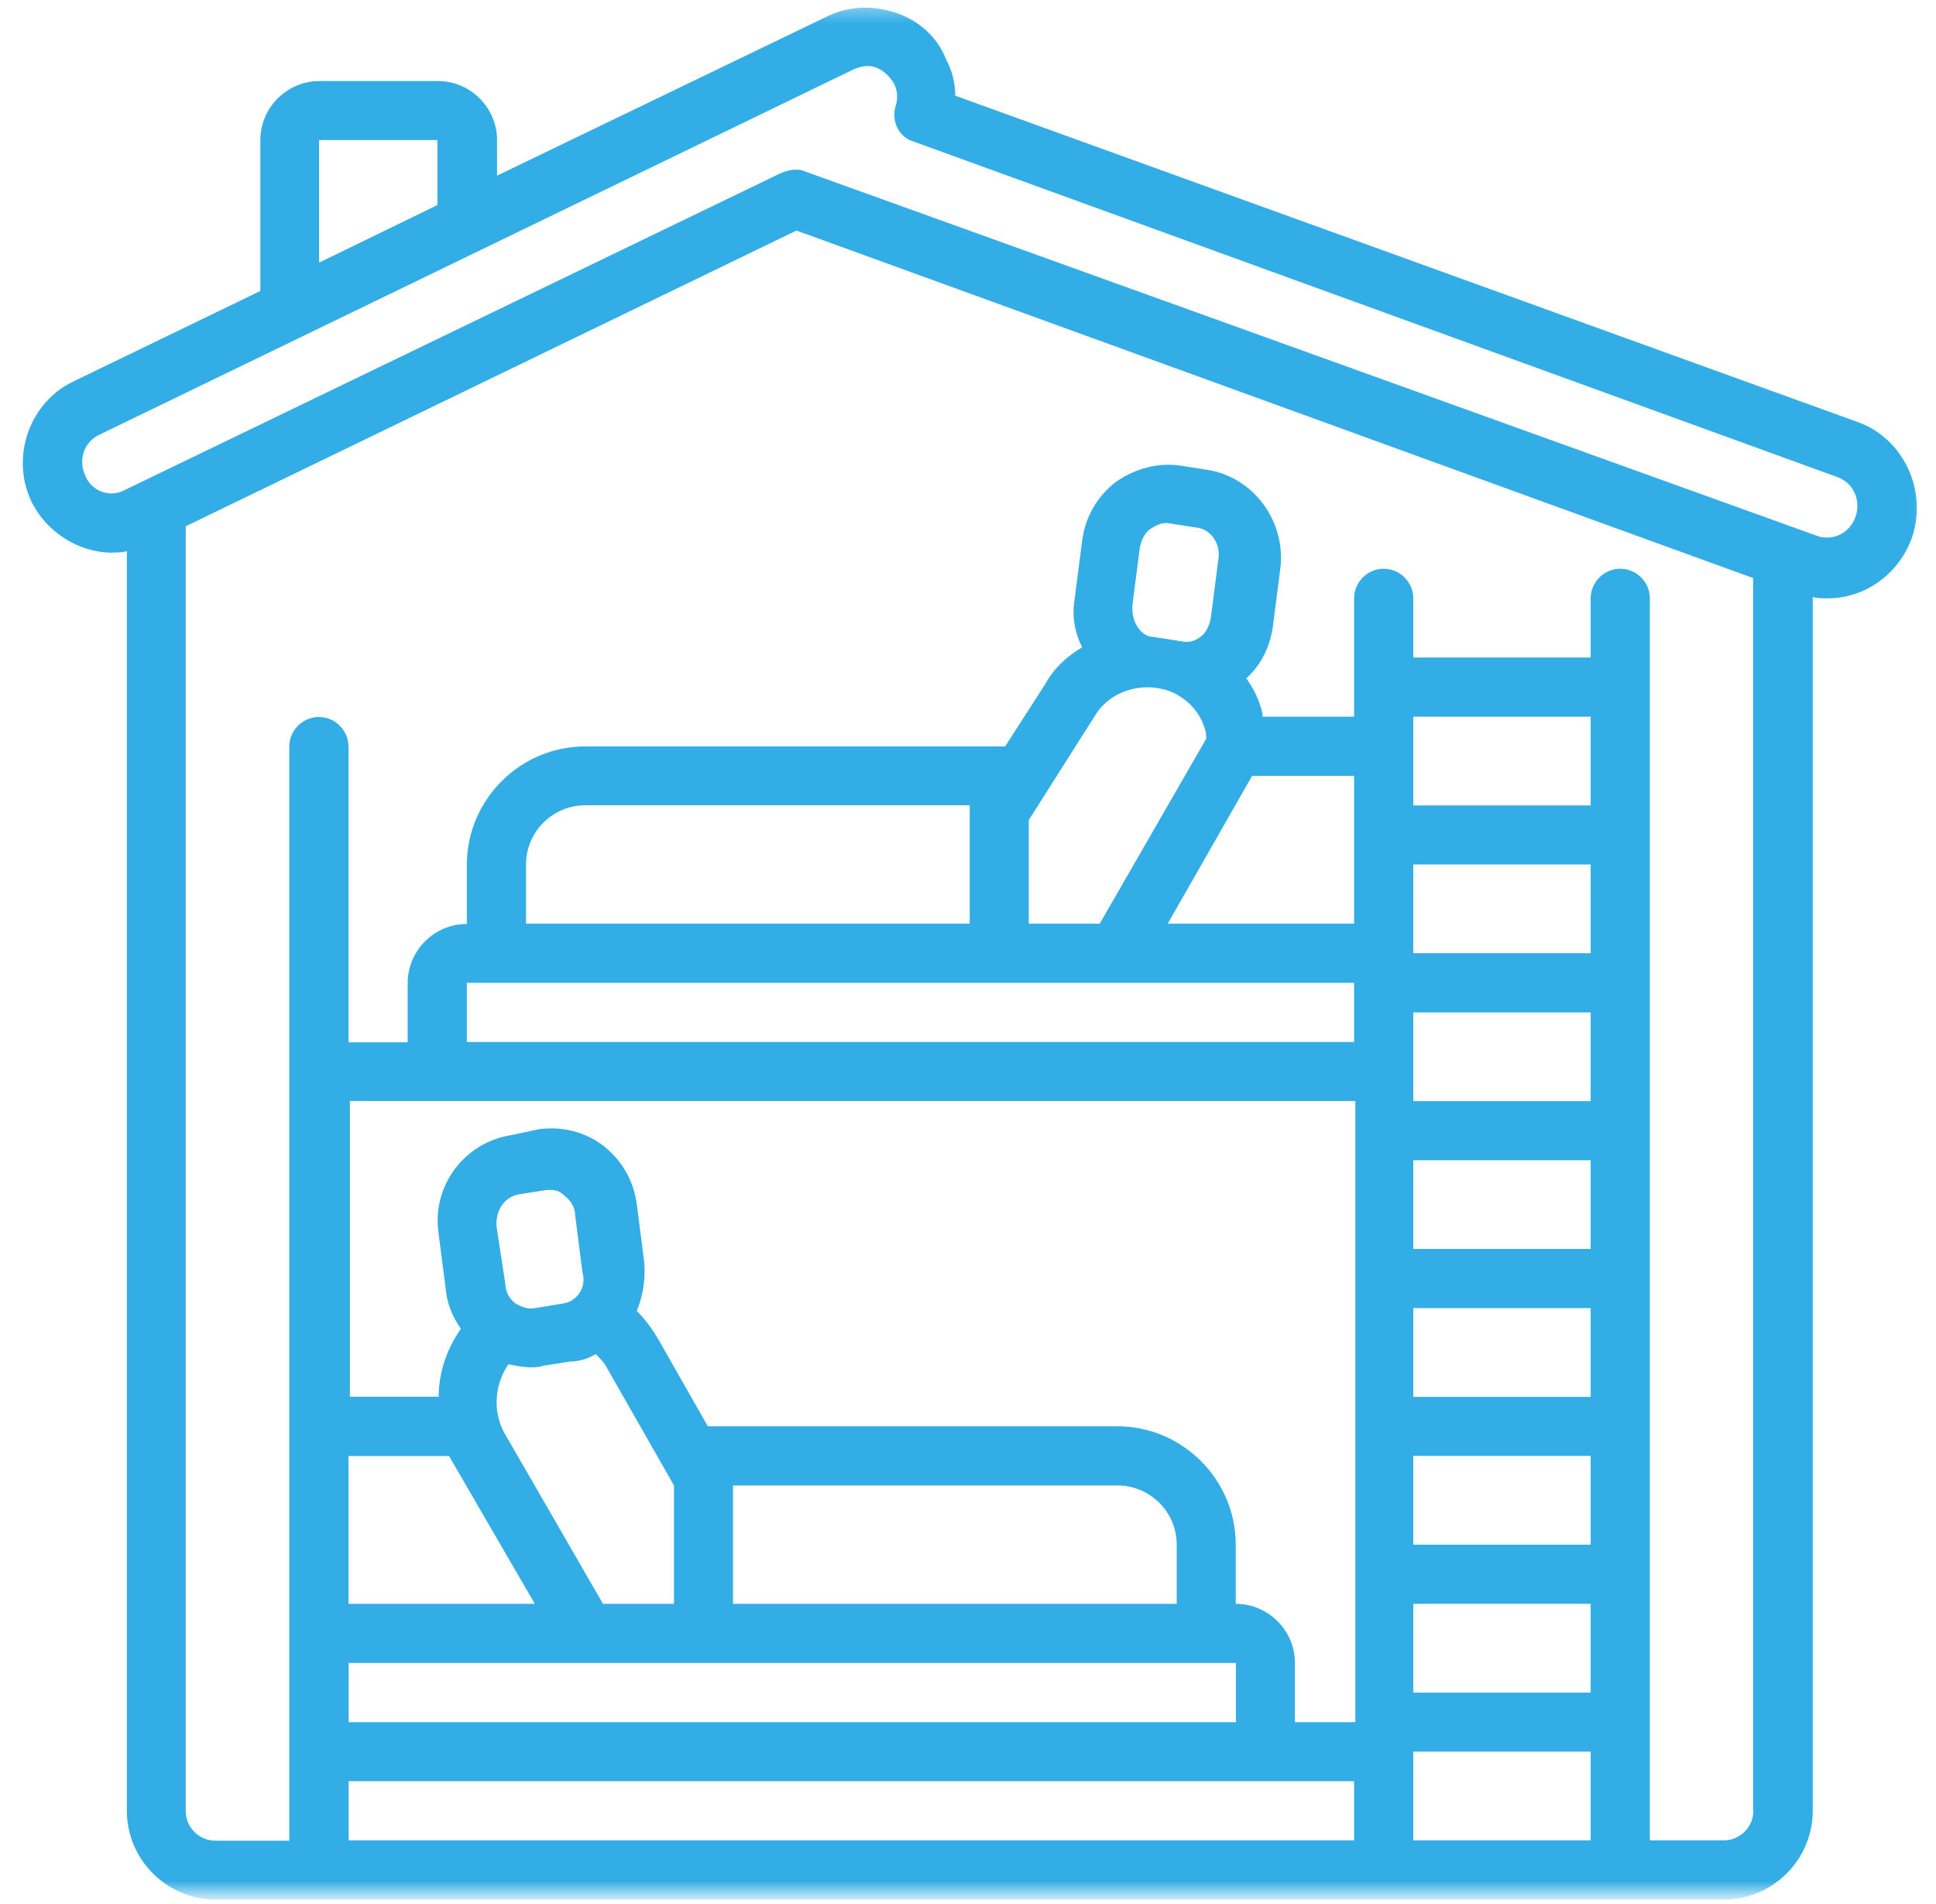 <svg width="123" height="121" viewBox="0 0 123 121" fill="none" xmlns="http://www.w3.org/2000/svg">
<mask id="mask0_44_167" style="mask-type:luminance" maskUnits="userSpaceOnUse" x="0" y="0" width="123" height="121">
<path d="M122.68 0.35H0.46V120.35H122.68V0.35Z" fill="white"/>
</mask>
<g mask="url(#mask0_44_167)">
<path d="M6.36 27.6L54.27 4.39C54.74 4.2 55.21 4.11 55.68 4.3C56.15 4.49 56.53 4.86 56.81 5.33C57.09 5.89 57 6.46 56.9 6.74C56.62 7.68 57.09 8.71 58.03 8.99L116.75 30.32C117.78 30.7 118.25 31.82 117.88 32.86C117.5 33.889 116.47 34.36 115.53 34.08L51.08 10.87C50.89 10.78 50.7 10.78 50.52 10.78C50.24 10.78 49.96 10.87 49.67 10.97L7.86 31.169C6.92 31.64 5.79 31.17 5.42 30.23C4.95 29.2 5.33 28.07 6.36 27.6ZM20.27 8.9H27.79V13.03L20.27 16.69V8.89V8.9ZM111.4 115.06C111.4 116.09 110.55 116.94 109.52 116.94H104.82V38.02C104.82 36.989 103.97 36.139 102.94 36.139C101.91 36.139 101.06 36.989 101.06 38.02V41.779H89.79V38.02C89.79 36.989 88.94 36.139 87.91 36.139C86.88 36.139 86.03 36.989 86.03 38.02V45.539H80.21V45.35C80.02 44.5 79.65 43.75 79.18 43.1C80.12 42.25 80.68 41.13 80.87 39.809L81.34 36.15C81.72 33.14 79.65 30.33 76.74 29.86L74.95 29.58C73.54 29.39 72.13 29.77 70.91 30.61C69.69 31.55 68.94 32.86 68.75 34.37L68.28 38.029C68.09 39.16 68.28 40.19 68.75 41.13C67.81 41.69 66.96 42.45 66.4 43.48L63.86 47.429H37.18C33.05 47.429 29.66 50.809 29.66 54.95V58.71C27.59 58.71 25.9 60.4 25.9 62.47V66.23H22.14V47.44C22.14 46.41 21.29 45.559 20.26 45.559C19.23 45.559 18.38 46.41 18.38 47.44V116.96H13.68C12.65 116.96 11.8 116.11 11.8 115.08V33.44L50.6 14.65L111.38 36.73V115.08L111.4 115.06ZM101.06 51.179H89.79V45.539H101.06V51.179ZM101.06 60.57H89.79V54.929H101.06V60.57ZM101.06 69.97H89.79V64.33H101.06V69.97ZM101.06 79.36H89.79V73.72H101.06V79.36ZM101.06 88.76H89.79V83.12H101.06V88.76ZM101.06 98.15H89.79V92.51H101.06V98.15ZM101.06 107.55H89.79V101.91H101.06V107.55ZM101.06 116.94H89.79V111.3H101.06V116.94ZM86.03 58.69H74.19L79.55 49.3H86.03V58.69ZM71.94 38.499L72.41 34.84C72.5 34.37 72.69 33.9 73.07 33.62C73.35 33.43 73.73 33.239 74.01 33.239H74.2L75.99 33.52C76.93 33.609 77.59 34.55 77.4 35.59L76.93 39.249C76.84 39.72 76.65 40.19 76.27 40.47C75.89 40.749 75.52 40.849 75.05 40.749L73.27 40.47C72.52 40.47 71.86 39.529 71.95 38.499H71.94ZM74.76 44.13C75.61 44.6 76.26 45.349 76.54 46.289C76.63 46.48 76.63 46.76 76.63 46.95L69.87 58.69H65.36V52.11L69.59 45.44C70.62 43.75 72.97 43.19 74.76 44.12V44.13ZM33.42 58.69V54.929C33.42 52.859 35.11 51.169 37.18 51.169H61.61V58.69H33.43H33.42ZM86.03 66.21H29.66V62.45H86.03V66.21ZM86.03 109.43H82.27V105.67C82.27 103.6 80.58 101.91 78.51 101.91V98.15C78.51 94.019 75.13 90.63 70.99 90.63H44.97L41.87 85.18C41.49 84.519 41.02 83.86 40.46 83.3C40.84 82.36 41.02 81.329 40.93 80.2L40.46 76.54C40.27 75.04 39.52 73.72 38.3 72.779C37.17 71.93 35.76 71.559 34.26 71.749L32.47 72.13C29.46 72.6 27.4 75.419 27.87 78.419L28.34 82.08C28.43 82.93 28.81 83.769 29.28 84.43C28.43 85.65 27.87 87.15 27.87 88.749H22.23V69.96H86.11V109.42H86.02L86.03 109.43ZM46.57 101.91V94.389H71C73.07 94.389 74.76 96.079 74.76 98.15V101.91H46.58H46.57ZM78.52 105.67V109.43H22.15V105.67H78.52ZM33.98 101.91H22.14V92.52H28.53L33.98 101.91ZM37.84 86.029C38.12 86.309 38.4 86.59 38.59 86.97L42.82 94.389V101.91H38.31L32.02 91.01C31.27 89.6 31.46 87.91 32.3 86.69C32.77 86.779 33.24 86.88 33.71 86.88C33.99 86.88 34.27 86.879 34.46 86.79L36.25 86.51C36.81 86.51 37.38 86.32 37.85 86.04L37.84 86.029ZM35.68 82.84L33.99 83.12C33.52 83.21 33.14 83.029 32.77 82.84C32.39 82.559 32.11 82.09 32.11 81.62L31.55 77.96C31.46 76.93 32.02 76.08 32.96 75.889L34.75 75.61H34.94C35.32 75.61 35.6 75.7 35.88 75.99C36.26 76.27 36.54 76.74 36.54 77.21L37.01 80.87C37.29 81.809 36.63 82.749 35.69 82.84H35.68ZM86.03 116.94H22.15V113.18H86.03V116.94ZM7.12 35.11C7.4 35.11 7.78 35.109 8.06 35.02V115.06C8.06 118.16 10.6 120.7 13.7 120.7H109.53C112.63 120.7 115.17 118.16 115.17 115.06V37.93C115.45 38.02 115.83 38.02 116.11 38.02C118.46 38.02 120.62 36.52 121.47 34.169C122.5 31.16 120.91 27.88 118.09 26.84L60.69 6.08C60.69 5.33 60.5 4.48 60.13 3.83C59.57 2.33 58.34 1.29 56.94 0.82C55.53 0.35 54.03 0.35 52.62 1.01L31.58 11.16V8.91C31.58 6.84 29.89 5.15 27.82 5.15H20.3C18.23 5.15 16.54 6.84 16.54 8.91V18.489L4.7 24.22C1.88 25.54 0.66 29.01 1.98 31.83C2.92 33.8 4.99 35.12 7.15 35.12L7.12 35.11Z" fill="#32ADE6"/>
</g>
</svg>
